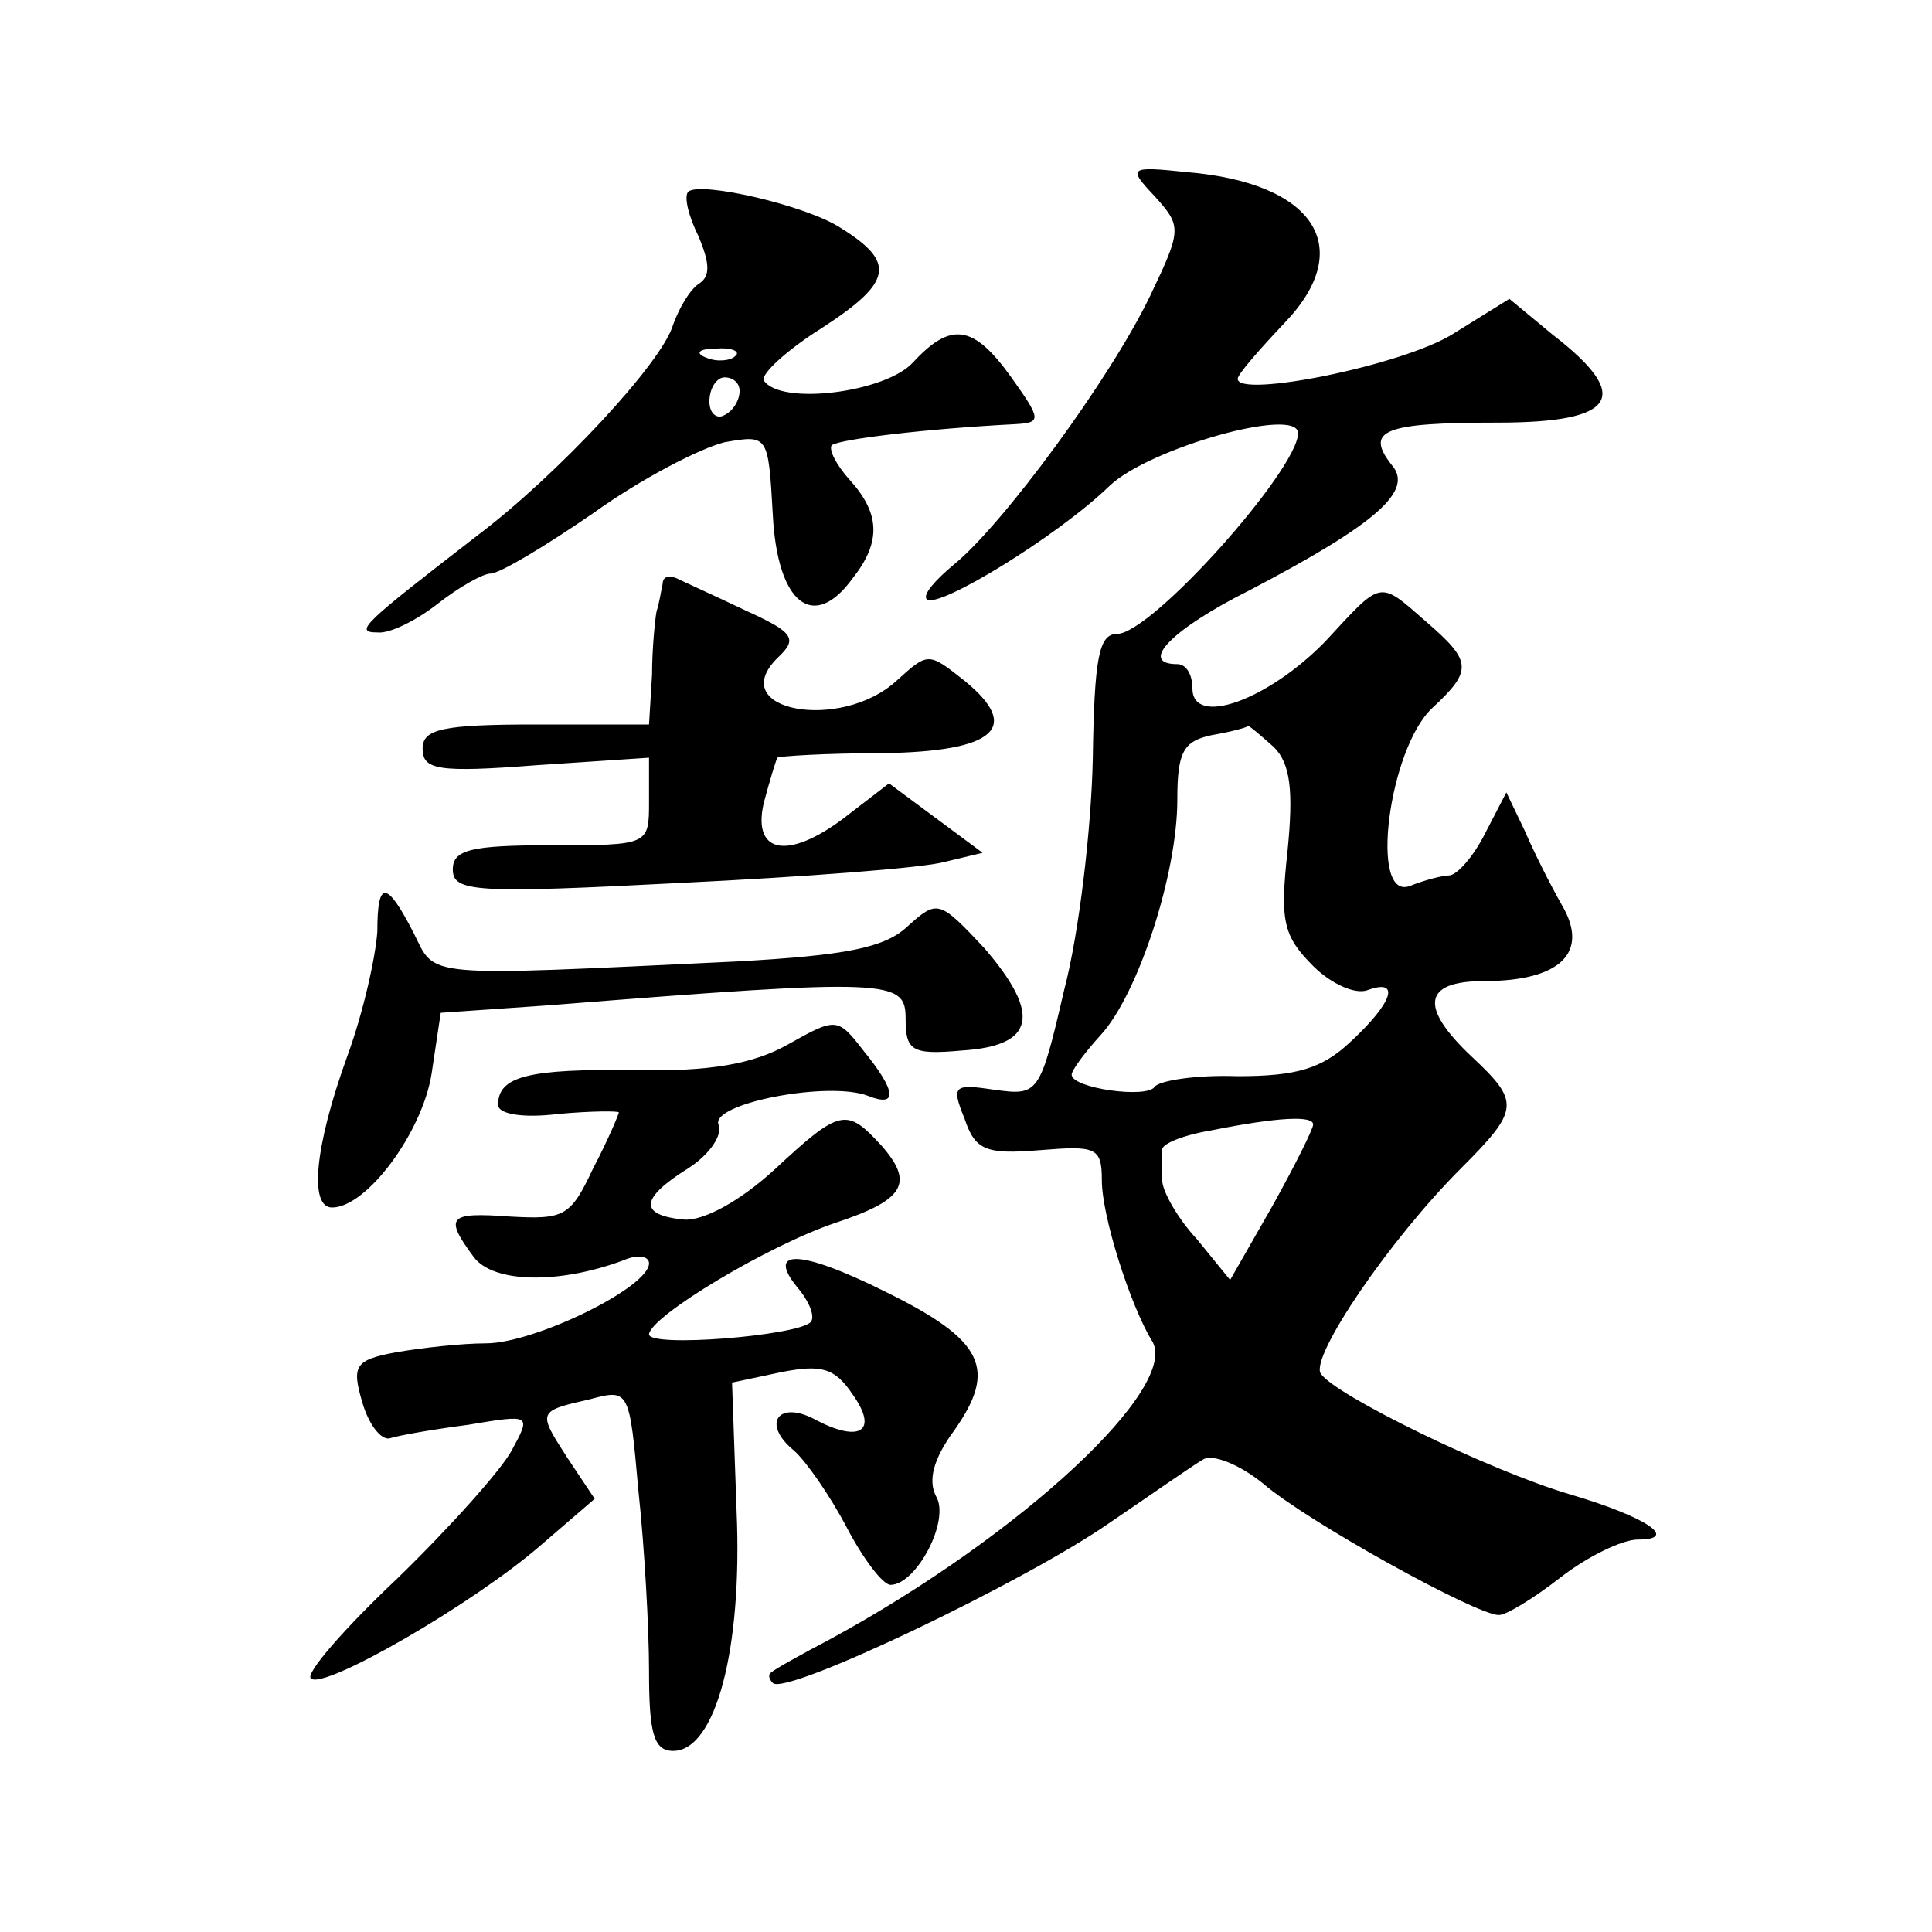 <?xml version="1.0" standalone="no"?>
<!DOCTYPE svg PUBLIC "-//W3C//DTD SVG 20010904//EN"
 "http://www.w3.org/TR/2001/REC-SVG-20010904/DTD/svg10.dtd">
<svg version="1.0" xmlns="http://www.w3.org/2000/svg"
 width="128pt" height="128pt" viewBox="0 0 128 128"
 preserveAspectRatio="xMidYMid meet">
<g transform="translate(0,128) scale(0.1,-0.1)"
fill="#0" stroke="none">
<path d="M765 1150 c18 -20 18 -22 -3 -66 -27 -56 -98 -152 -130 -178 -12 -10 -21
-20 -18 -23 7 -7 87 42 121 75 26 25 125 53 125 35 0 -24 -97 -133 -120 -133 -12
0 -15 -16 -16 -83 -1 -46 -9 -115 -19 -153 -16 -69 -17 -70 -46 -66 -27 4 -29 3
-20 -19 7 -21 14 -24 50 -21 37 3 41 2 41 -20 0 -24 19 -83 33 -106 20 -30 -86
-129 -213 -198 -19 -10 -37 -20 -39 -22 -2 -1 -2 -4 1 -7 8 -9 167 67 223 106 28
19 55 38 62 42 6 4 24 -3 40 -16 29 -25 141 -87 156 -87 5 0 23 11 41 25 18 14
41 25 51 25 28 0 6 15 -45 30 -54 16 -156 66 -165 80 -7 11 45 88 93 136 39 39
39 44 7 74 -35 33 -32 50 8 50 51 0 70 19 52 50 -8 14 -19 36 -25 50 l-12 25 -14
-27 c-8 -16 -19 -28 -24 -28 -4 0 -16 -3 -26 -7 -27 -10 -14 91 15 118 27 25 26
31 -4 57 -32 28 -29 28 -67 -13 -38 -39 -88 -57 -88 -31 0 9 -4 16 -10 16 -26 0
-4 23 48 49 84 44 109 66 94 83 -18 23 -5 28 70 28 79 0 90 17 37 58 l-29 24 -37
-23 c-33 -21 -143 -43 -143 -30 0 3 14 19 31 37 48 50 20 93 -65 100 -38 4 -39
3 -21 -16z m79 -365 c11 -11 13 -29 9 -69 -5 -46 -3 -56 17 -76 12 -12 28 -19 36
-16 22 8 17 -8 -11 -34 -19 -18 -36 -23 -75 -23 -28 1 -52 -3 -55 -7 -5 -8 -55
-1 -55 8 0 3 9 15 19 26 25 27 51 107 51 156 0 32 4 39 23 43 12 2 23 5 24 6 1
0 8 -6 17 -14z m26 -250 c0 -3 -12 -27 -27 -54 l-28 -49 -22 27 c-13 14 -23 32
-23 39 0 6 0 15 0 20 -1 4 14 10 32 13 45 9 68 10 68 4z M456 1153 c-3 -3 0 -16
7 -30 7 -17 8 -26 0 -31 -6 -4 -13 -16 -17 -27 -7 -25 -77 -100 -130 -140 -75 -58
-82 -64 -66 -64 8 -1 26 8 40 19 14 11 30 20 35 20 6 0 36 18 68 40 32 23 71 43
87 47 29 5 29 5 32 -48 3 -59 27 -78 53 -42 19 24 18 43 -2 65 -9 10 -14 20 -12
23 5 4 63 11 122 14 17 1 17 3 -3 31 -25 35 -40 37 -65 10 -18 -20 -88 -29 -99
-12 -2 4 15 20 39 35 46 30 49 43 12 66 -23 15 -93 31 -101 24z m31 -109 c-3 -3
-12 -4 -19 -1 -8 3 -5 6 6 6 11 1 17 -2 13 -5z m3 -23 c0 -6 -4 -13 -10 -16 -5
-3 -10 1 -10 9 0 9 5 16 10 16 6 0 10 -4 10 -9z M439 893 c-1 -4 -2 -12 -4 -18
-1 -5 -3 -25 -3 -42 l-2 -33 -75 0 c-62 0 -75 -3 -75 -16 0 -14 10 -16 75 -11 l75
5 0 -29 c0 -29 0 -29 -65 -29 -53 0 -65 -3 -65 -16 0 -15 15 -16 150 -9 83 4 162
10 176 14 l25 6 -31 23 -31 23 -26 -20 c-39 -31 -65 -28 -57 7 4 15 8 28 9 30 1
1 32 3 69 3 76 1 93 17 55 48 -24 19 -24 19 -45 0 -37 -34 -114 -20 -79 15 14 13
11 17 -22 32 -21 10 -41 19 -45 21 -5 2 -9 1 -9 -4z M250 663 c-1 -16 -9 -53 -20
-83 -22 -61 -25 -100 -10 -100 23 0 60 50 66 89 l6 40 72 5 c227 18 236 17 236
-9 0 -21 4 -24 37 -21 49 3 53 24 15 68 -30 32 -31 32 -51 14 -15 -14 -41 -19 -113
-23 -211 -10 -199 -11 -214 19 -18 35 -24 35 -24 1z M522 588 c-23 -13 -52 -18
-101 -17 -71 1 -91 -4 -91 -23 0 -6 16 -9 40 -6 22 2 40 2 40 1 0 -1 -7 -18 -17
-37 -15 -32 -19 -34 -55 -32 -41 3 -44 0 -24 -27 13 -17 56 -18 99 -2 9 4 17 3
17 -2 0 -16 -76 -53 -108 -53 -16 0 -43 -3 -60 -6 -27 -5 -29 -9 -22 -33 4 -14
12 -25 18 -24 6 2 29 6 52 9 42 7 42 7 29 -17 -7 -13 -41 -51 -76 -85 -35 -33 -61
-63 -57 -66 8 -8 107 49 152 88 l36 31 -18 27 c-20 31 -20 31 15 39 26 7 26 6 32
-61 4 -37 7 -91 7 -119 0 -41 3 -53 16 -53 28 0 46 67 42 159 l-3 85 33 7 c26 5
35 3 47 -15 17 -24 5 -32 -24 -17 -25 14 -37 -2 -15 -20 8 -7 24 -30 35 -51 11
-21 24 -38 29 -38 17 0 40 43 30 59 -5 10 -2 24 12 43 29 41 20 60 -45 92 -58 29
-81 29 -57 1 7 -9 10 -18 7 -21 -9 -9 -107 -17 -107 -8 1 12 79 59 124 74 45 15
52 26 30 51 -23 25 -27 25 -71 -16 -23 -21 -47 -34 -60 -33 -30 3 -29 14 3 34 14
9 23 22 20 29 -5 14 73 29 99 19 20 -8 19 3 -3 30 -17 22 -18 22 -50 4z"/>
</g>
</svg>
